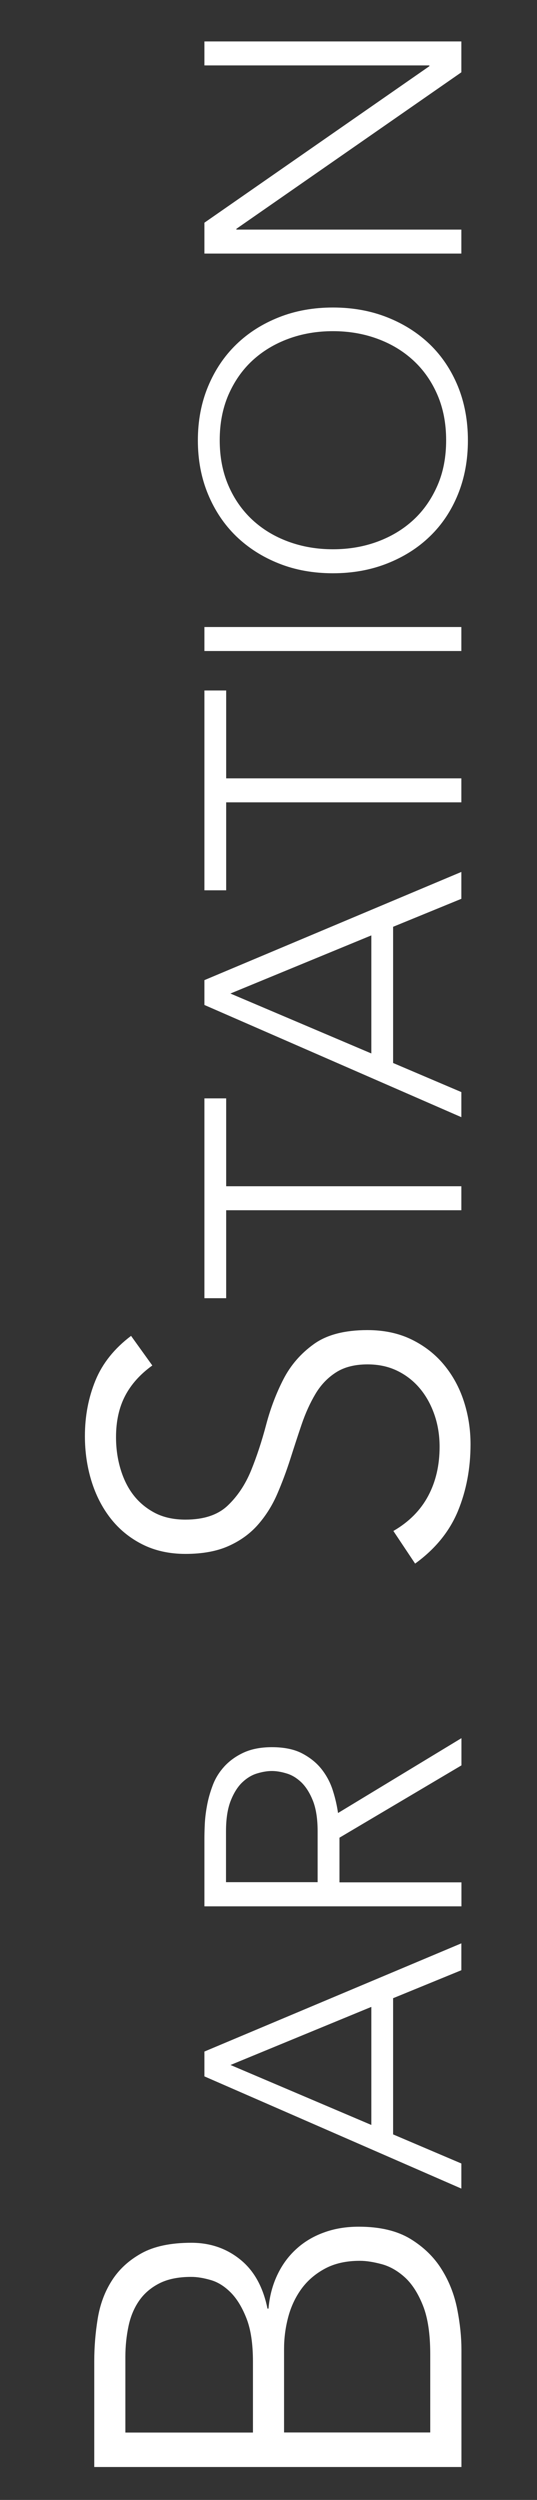 <?xml version="1.0" encoding="UTF-8"?><svg id="Capa_1" xmlns="http://www.w3.org/2000/svg" viewBox="0 0 63.18 293.88"><rect x="0" y="0" width="63.18" height="293.88" fill="#333333" stroke="none"/><defs><style>.cls-1{fill:#fff;stroke-width:0px;}</style></defs><path class="cls-1" d="m11.09,289.99v-12.44c0-1.63.13-3.27.4-4.94.27-1.67.81-3.16,1.65-4.48.83-1.32,1.99-2.4,3.48-3.23,1.48-.83,3.45-1.25,5.89-1.25,2.2,0,4.11.65,5.73,1.95,1.63,1.3,2.71,3.23,3.23,5.79h.12c.12-1.42.46-2.72,1.01-3.9.55-1.18,1.28-2.2,2.2-3.05.91-.85,2-1.52,3.26-1.98,1.26-.47,2.64-.7,4.15-.7,2.48,0,4.5.48,6.07,1.43,1.57.96,2.8,2.16,3.69,3.6.9,1.44,1.5,3.01,1.83,4.7.33,1.69.49,3.26.49,4.73v13.79H11.09Zm18.67-4.03v-8.36c0-2.07-.25-3.76-.76-5.06-.51-1.3-1.13-2.32-1.86-3.05-.73-.73-1.51-1.22-2.35-1.46-.83-.24-1.59-.37-2.29-.37-1.5,0-2.75.25-3.75.76-1,.51-1.79,1.19-2.38,2.04-.59.85-1.01,1.85-1.25,2.99-.24,1.14-.37,2.34-.37,3.6v8.91h15.01Zm20.86,0v-9.21c0-2.36-.28-4.26-.85-5.7-.57-1.44-1.28-2.55-2.13-3.33-.85-.77-1.76-1.29-2.71-1.55-.96-.26-1.82-.4-2.59-.4-1.59,0-2.95.3-4.09.91-1.14.61-2.06,1.4-2.78,2.38-.71.98-1.23,2.08-1.56,3.32-.33,1.24-.49,2.49-.49,3.75v9.82h17.2Z"/><path class="cls-1" d="m24.05,244.07v-2.9l30.23-12.72v3.16l-8.03,3.29v16.01l8.03,3.42v2.95l-30.23-13.19Zm3.07-1.32l16.57,7.05v-13.88l-16.57,6.83Z"/><path class="cls-1" d="m24.05,224.08v-7.94c0-.4.01-.94.04-1.62.03-.68.11-1.42.26-2.22.14-.8.37-1.61.68-2.43.31-.83.77-1.56,1.37-2.22.6-.65,1.35-1.2,2.26-1.62s2.02-.64,3.33-.64c1.45,0,2.65.25,3.59.75.94.5,1.7,1.12,2.29,1.88.58.75,1.02,1.59,1.3,2.5.29.91.48,1.78.6,2.61l14.52-8.8v3.2l-14.35,8.5v5.25h14.35v2.82h-30.23Zm13.32-2.82v-5.98c0-1.48-.19-2.68-.56-3.61-.37-.92-.83-1.64-1.37-2.16-.54-.51-1.12-.86-1.75-1.04-.62-.19-1.2-.28-1.71-.28s-1.08.09-1.71.28c-.62.18-1.21.53-1.75,1.04-.54.51-1,1.23-1.37,2.16-.37.93-.56,2.13-.56,3.61v5.98h10.76Z"/><path class="cls-1" d="m46.29,179.97c1.83-1.06,3.19-2.43,4.09-4.12.9-1.69,1.34-3.61,1.34-5.77,0-1.34-.2-2.6-.61-3.78s-.98-2.21-1.71-3.08c-.73-.87-1.62-1.57-2.65-2.07-1.04-.51-2.21-.76-3.51-.76-1.5,0-2.75.32-3.72.95-.98.63-1.78,1.47-2.41,2.53-.63,1.06-1.17,2.25-1.62,3.57-.45,1.32-.89,2.68-1.34,4.09-.45,1.4-.96,2.77-1.53,4.09-.57,1.32-1.31,2.51-2.23,3.57-.92,1.06-2.06,1.9-3.45,2.53-1.38.63-3.09.95-5.12.95-1.91,0-3.61-.38-5.09-1.13-1.48-.75-2.72-1.77-3.72-3.05-1-1.28-1.75-2.76-2.26-4.42-.51-1.67-.76-3.42-.76-5.25,0-2.36.42-4.54,1.25-6.56.83-2.01,2.23-3.75,4.18-5.22l2.5,3.48c-1.42,1.02-2.49,2.21-3.2,3.57-.71,1.36-1.07,2.98-1.07,4.85,0,1.3.17,2.54.52,3.72.35,1.18.85,2.21,1.52,3.08.67.87,1.52,1.58,2.53,2.11,1.02.53,2.22.79,3.6.79,2.16,0,3.81-.55,4.97-1.65s2.07-2.47,2.75-4.12c.67-1.65,1.26-3.44,1.77-5.37.51-1.93,1.19-3.72,2.04-5.37.85-1.65,2.04-3.02,3.57-4.12,1.52-1.1,3.63-1.65,6.31-1.65,1.95,0,3.68.37,5.18,1.1,1.5.73,2.78,1.72,3.81,2.96s1.82,2.67,2.35,4.3.79,3.31.79,5.06c0,2.85-.5,5.47-1.49,7.87-1,2.4-2.67,4.45-5.03,6.16l-2.56-3.84Z"/><path class="cls-1" d="m26.61,142.28v10.33h-2.56v-23.49h2.56v10.33h27.67v2.82h-27.67Z"/><path class="cls-1" d="m24.05,118.12v-2.9l30.23-12.72v3.16l-8.03,3.29v16.01l8.03,3.42v2.95l-30.23-13.19Zm3.07-1.32l16.57,7.04v-13.88l-16.57,6.83Z"/><path class="cls-1" d="m26.61,94.33v10.33h-2.56v-23.49h2.56v10.33h27.67v2.82h-27.67Z"/><path class="cls-1" d="m24.05,76.53v-2.82h30.23v2.82h-30.23Z"/><path class="cls-1" d="m39.17,67.39c-2.31,0-4.43-.38-6.36-1.15-1.94-.77-3.61-1.84-5.02-3.2-1.41-1.37-2.51-3.01-3.31-4.93s-1.2-4.04-1.2-6.34.4-4.42,1.2-6.34,1.9-3.56,3.31-4.93c1.41-1.37,3.08-2.43,5.02-3.2,1.94-.77,4.06-1.15,6.36-1.15s4.43.38,6.38,1.15c1.95.77,3.63,1.84,5.04,3.2,1.41,1.37,2.5,3.01,3.29,4.93.78,1.92,1.17,4.04,1.17,6.34s-.39,4.42-1.17,6.34c-.78,1.92-1.88,3.57-3.29,4.93-1.41,1.37-3.09,2.43-5.04,3.2-1.95.77-4.08,1.15-6.38,1.15Zm0-2.82c1.88,0,3.63-.3,5.25-.9,1.62-.6,3.03-1.45,4.23-2.56,1.2-1.11,2.13-2.46,2.82-4.04s1.02-3.35,1.02-5.32-.34-3.74-1.02-5.32-1.62-2.93-2.82-4.04c-1.2-1.11-2.6-1.96-4.23-2.56-1.62-.6-3.37-.9-5.25-.9s-3.63.3-5.25.9-3.03,1.45-4.23,2.56c-1.2,1.11-2.13,2.46-2.82,4.04-.68,1.58-1.02,3.35-1.02,5.32s.34,3.74,1.02,5.32c.68,1.58,1.62,2.92,2.82,4.04,1.2,1.11,2.6,1.96,4.23,2.56s3.37.9,5.25.9Z"/><path class="cls-1" d="m24.05,29.81v-3.63L50.52,7.78v-.09h-26.47v-2.82h30.23v3.63l-26.47,18.4v.09h26.47v2.82h-30.23Z"/></svg>